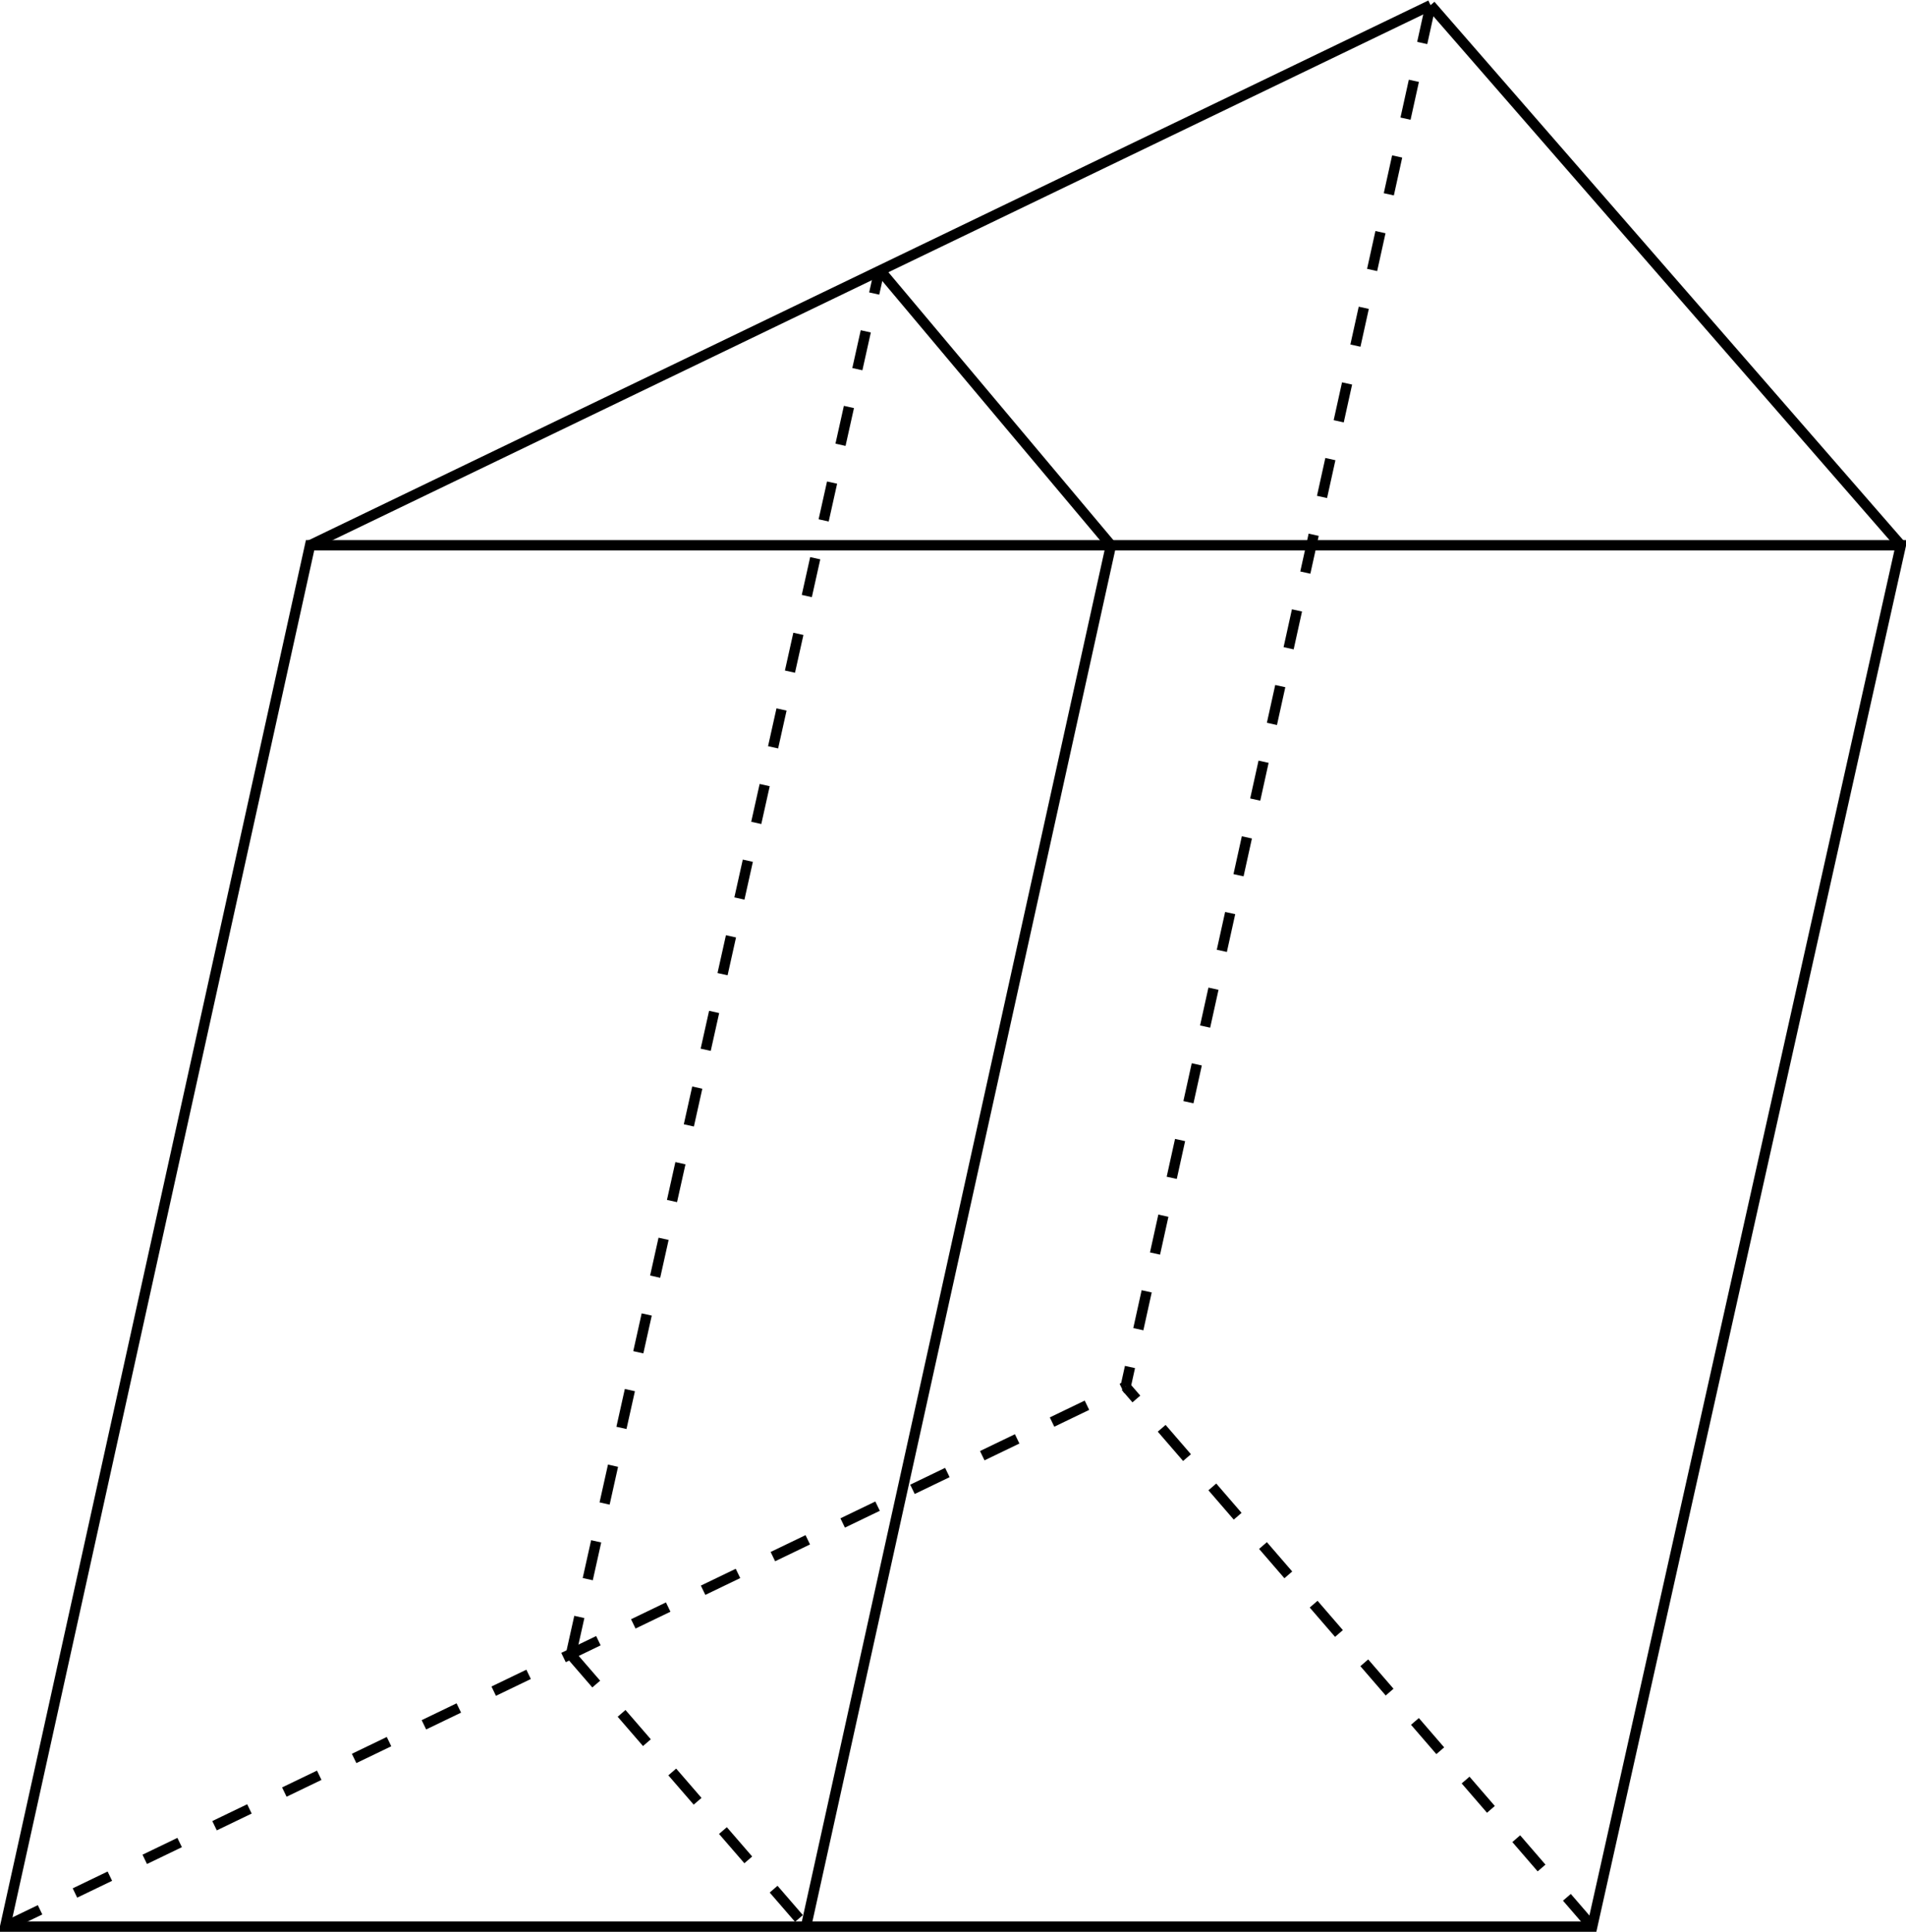 <?xml version='1.0' encoding='UTF-8'?>
<!-- This file was generated by dvisvgm 2.13.3 -->
<svg version='1.1' xmlns='http://www.w3.org/2000/svg' xmlns:xlink='http://www.w3.org/1999/xlink' width='294.134pt' height='298.102pt' viewBox='3.195 316.007 294.134 298.102'>
<g id='page1' transform='matrix(2 0 0 2 0 0)'>
<path d='M1.996 306.656H124.453L148.266 200.074H25.523Z' stroke='#000' fill='none' stroke-width='.797' stroke-miterlimit='10'/>
<path d='M25.523 200.074L111.98 158.402' stroke='#000' fill='none' stroke-width='.797' stroke-miterlimit='10'/>
<path d='M148.266 200.074L111.98 158.402' stroke='#000' fill='none' stroke-width='.797' stroke-miterlimit='10'/>
<path d='M1.996 306.656L88.453 264.988' stroke='#000' fill='none' stroke-width='.797' stroke-miterlimit='10' stroke-dasharray='2.989 2.989'/>
<path d='M124.453 306.656L88.453 264.988' stroke='#000' fill='none' stroke-width='.797' stroke-miterlimit='10' stroke-dasharray='2.989 2.989'/>
<path d='M111.98 158.402L88.453 264.988' stroke='#000' fill='none' stroke-width='.797' stroke-miterlimit='10' stroke-dasharray='2.989 2.989'/>
<path d='M45.648 285.68L63.789 306.656' stroke='#000' fill='none' stroke-width='.797' stroke-miterlimit='10' stroke-dasharray='2.989 2.989'/>
<path d='M45.648 285.68L69.461 178.812' stroke='#000' fill='none' stroke-width='.797' stroke-miterlimit='10' stroke-dasharray='2.989 2.989'/>
<path d='M69.461 178.812L87.32 200.074' stroke='#000' fill='none' stroke-width='.797' stroke-miterlimit='10'/>
<path d='M87.32 200.074L63.789 306.656' stroke='#000' fill='none' stroke-width='.797' stroke-miterlimit='10'/>
</g>
</svg>